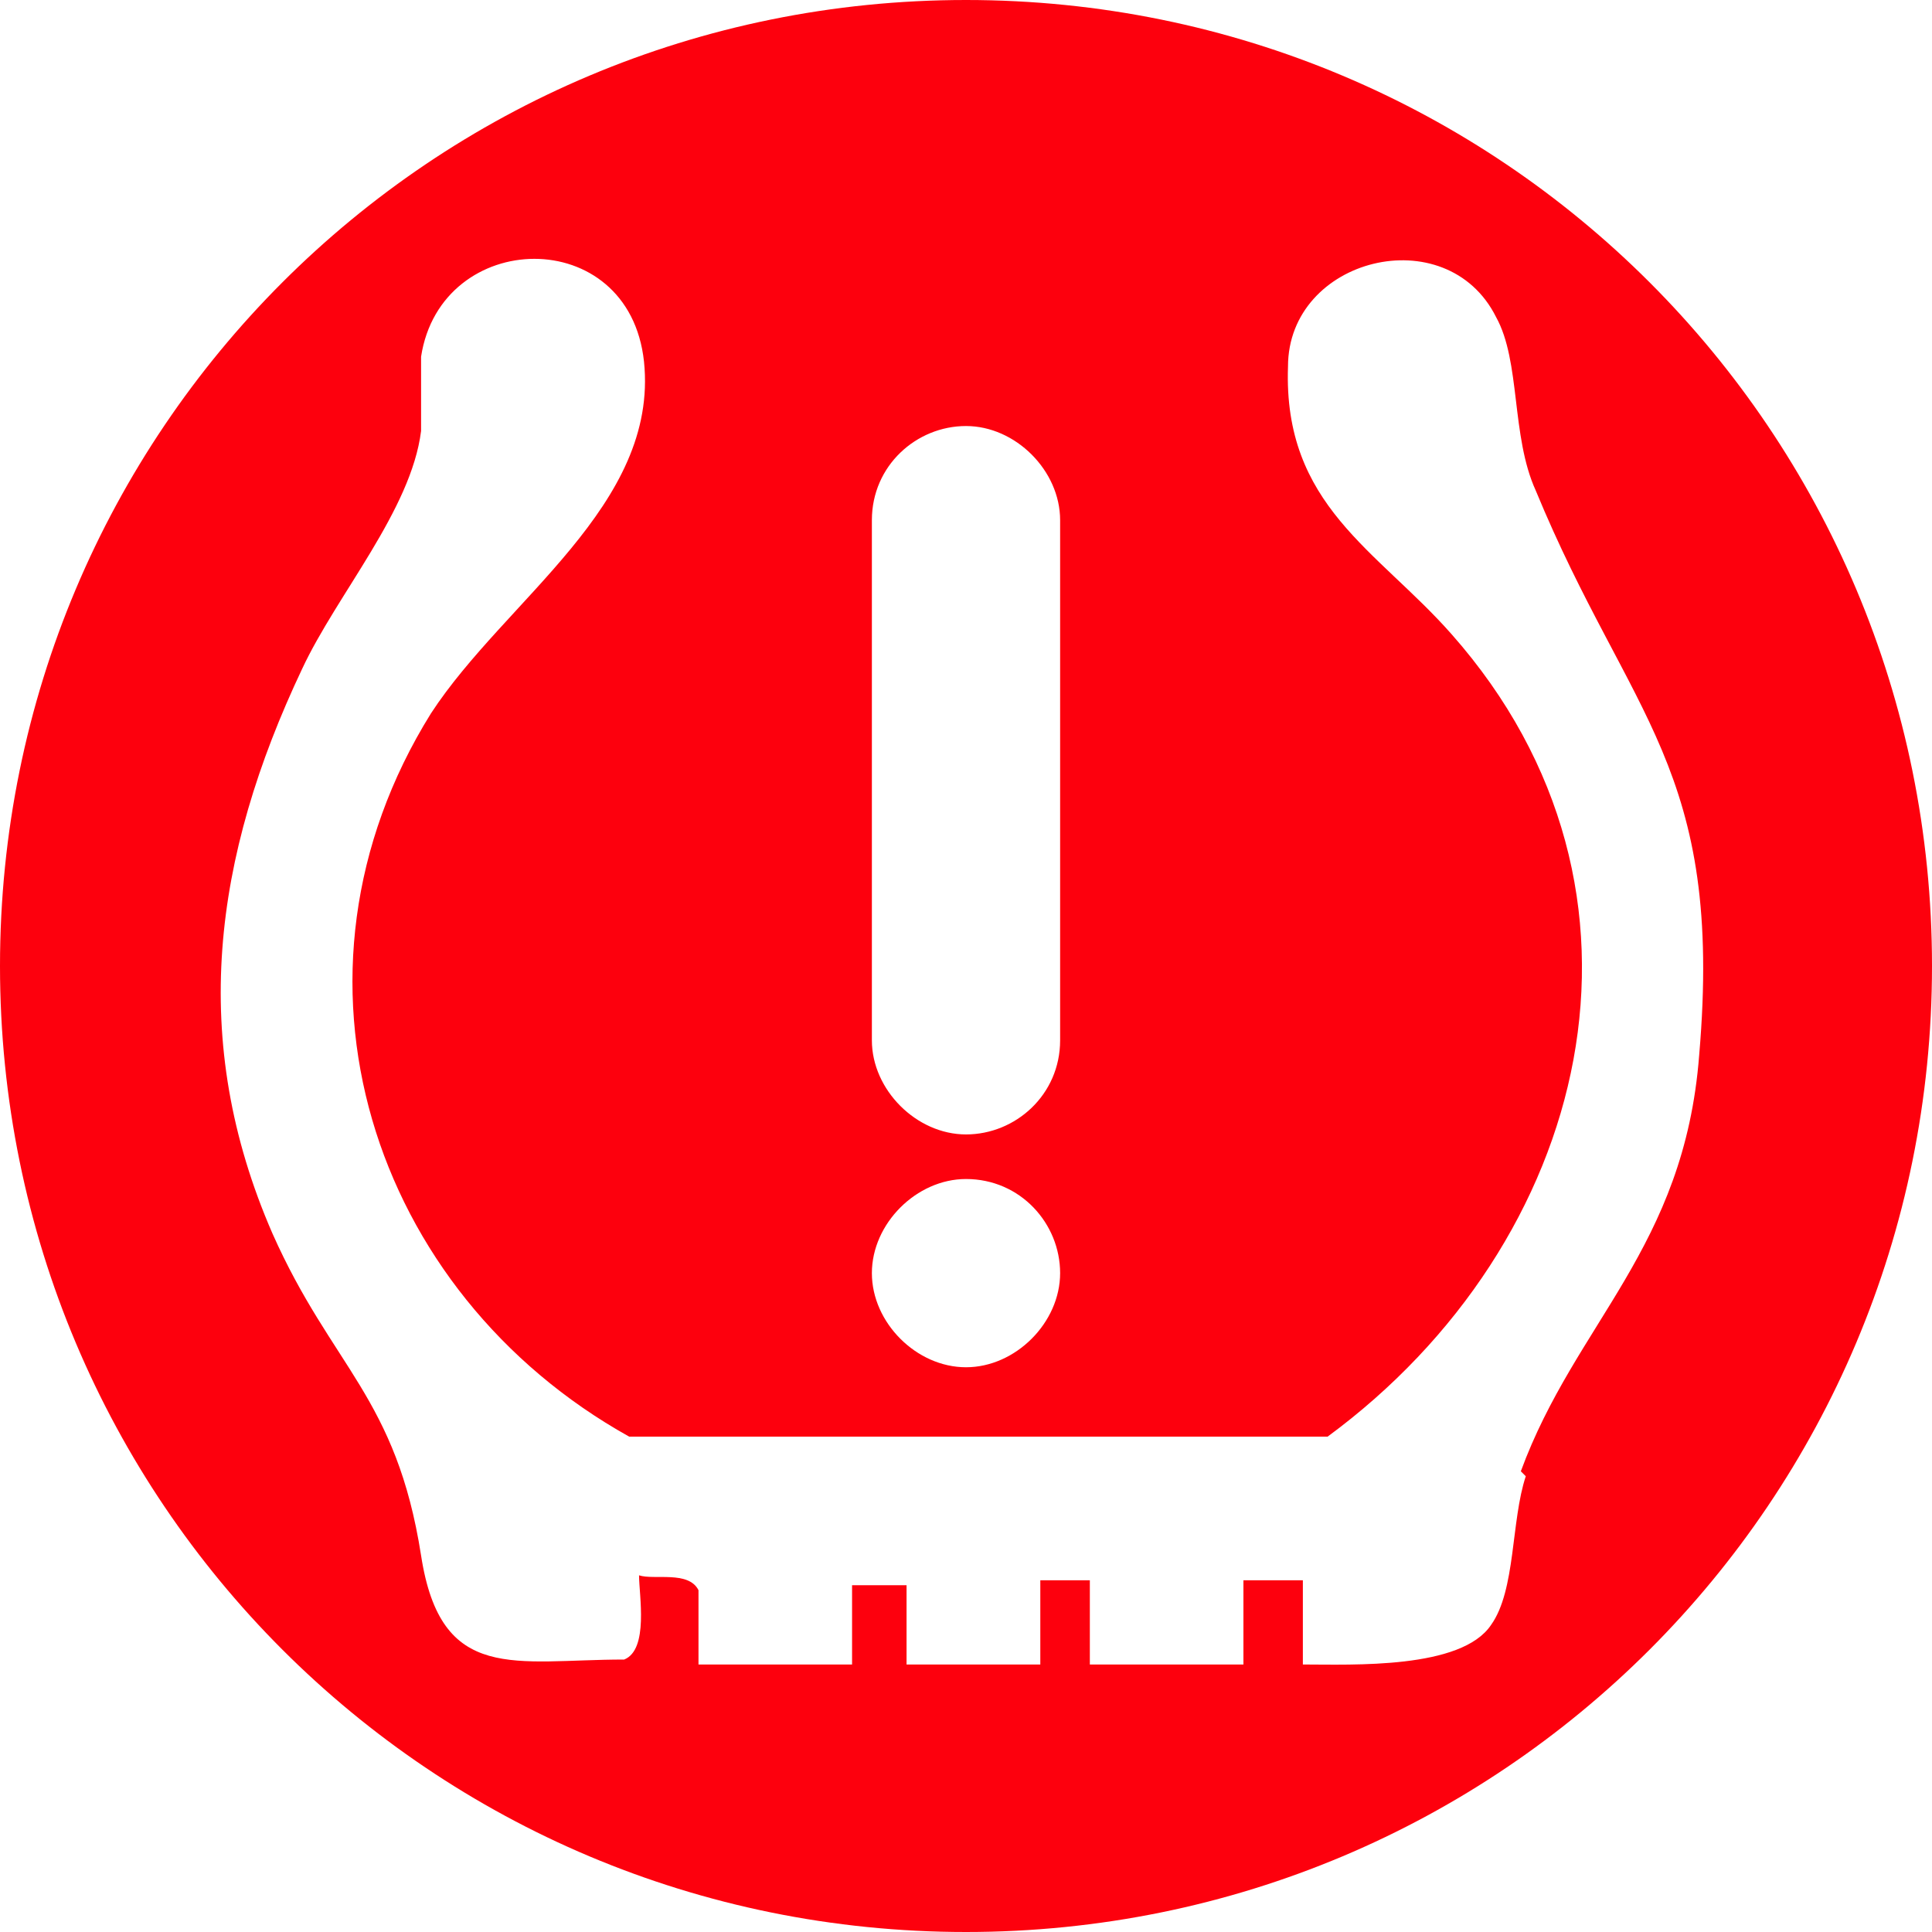 <?xml version="1.0" encoding="UTF-8"?>
<svg id="Capa_1" xmlns="http://www.w3.org/2000/svg" version="1.1" viewBox="0 0 39 39">
  <!-- Generator: Adobe Illustrator 29.4.0, SVG Export Plug-In . SVG Version: 2.1.0 Build 152)  -->
  <defs>
    <style>
      .st0 {
        fill: #fd000d;
      }
    </style>
  </defs>
  <path class="st0" d="M19.5,0C8.7,0,0,8.7,0,19.5s8.7,19.5,19.5,19.5,19.5-8.7,19.5-19.5S30.3,0,19.5,0ZM17.6,10.5c0-1.1.9-1.9,1.9-1.9s1.9.9,1.9,1.9v10.5c0,1.1-.9,1.9-1.9,1.9s-1.9-.9-1.9-1.9v-10.5ZM19.5,23.8c1.1,0,1.9.9,1.9,1.9s-.9,1.9-1.9,1.9-1.9-.9-1.9-1.9.9-1.9,1.9-1.9ZM30.8,29.8c-.3.9-.2,2.3-.7,3-.6.9-2.8.8-3.8.8v-1.7s-1.2,0-1.2,0v1.7s-3.1,0-3.1,0v-1.7s-1,0-1,0v1.7h-2.7v-1.6c0,0-1.1,0-1.1,0v1.6s-3.1,0-3.1,0v-1.5c-.2-.4-.9-.2-1.2-.3,0,.4.2,1.5-.3,1.7-2.2,0-3.7.5-4.1-2.1-.5-3.2-1.8-3.8-3-6.5-1.7-3.9-1.2-7.6.6-11.4.7-1.5,2.2-3.2,2.4-4.8,0-.5,0-1,0-1.5.4-2.6,4.2-2.7,4.5.1.3,2.9-2.8,4.8-4.3,7.1-3.3,5.3-1.2,11.7,4,14.6h14.1c5.3-3.9,7.1-11,2.5-16.2-1.5-1.7-3.4-2.6-3.3-5.4,0-2.2,3.2-3,4.2-1,.5.9.3,2.4.8,3.5,1.9,4.6,3.8,5.6,3.3,11.4-.3,3.9-2.5,5.4-3.6,8.4Z"/>
</svg>
